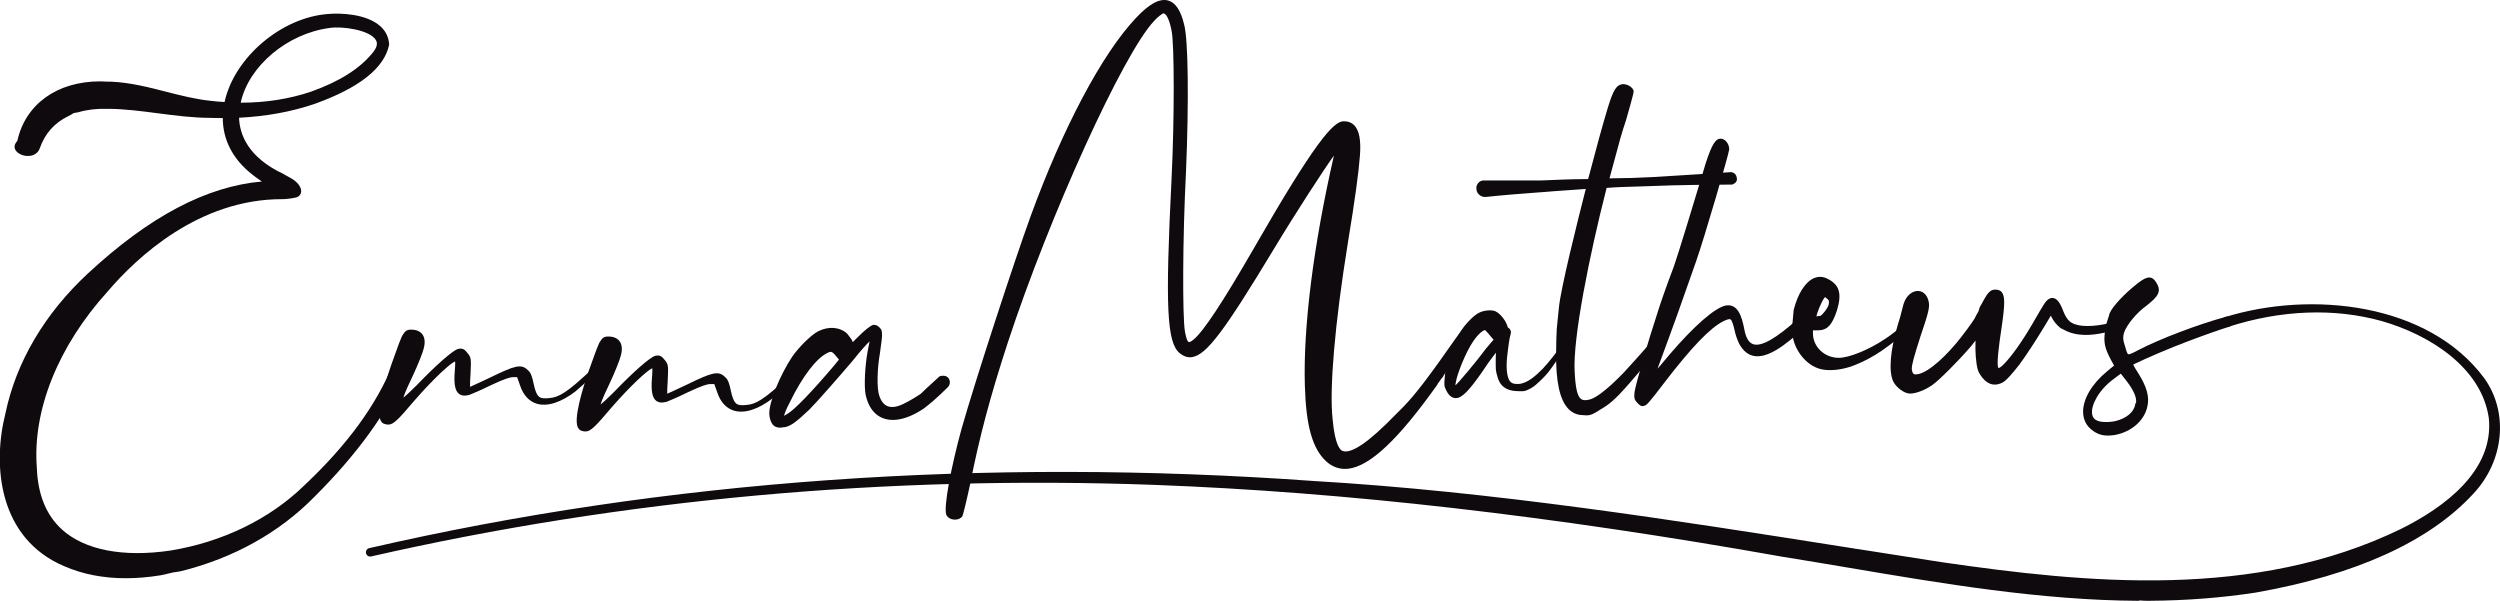 <?xml version="1.0" encoding="UTF-8"?> <svg xmlns="http://www.w3.org/2000/svg" width="233" height="56" viewBox="0 0 233 56" fill="none"><g clip-path="url(#clip0_2370_1069)"><path d="M136.966 30.124C136.74 30.057 136.637 30.143 134.159 33.678C131.858 36.884 131.128 37.597 130.111 38.597C129.837 38.865 129.539 39.158 129.186 39.524C126.733 41.913 125.649 42.206 125.156 42.035C124.992 42.005 124.432 41.694 124.201 39.079C123.884 36.263 124.407 30.149 125.607 22.724C126.27 18.701 126.629 16.092 126.745 14.514C126.855 13.112 126.69 12.197 126.246 11.71C125.996 11.435 125.655 11.301 125.229 11.301C124.261 11.301 122.52 13.288 116.847 23.163C113.955 28.174 112.178 30.868 111.247 31.642C110.967 31.874 110.845 31.898 110.79 31.88C110.595 31.807 110.467 31.063 110.425 30.819C110.206 29.399 110.212 22.291 110.534 16.025C110.814 9.345 110.741 3.694 110.364 2.298C110.047 0.963 109.548 0.226 108.854 0.043C108.063 -0.165 107.083 0.372 105.865 1.682C102.718 5.004 99.035 11.947 96.016 20.256C94.525 24.37 90.957 35.263 89.612 39.981C88.681 43.376 87.877 47.417 88.218 48.033C88.346 48.252 88.608 48.405 88.918 48.429C88.955 48.429 88.985 48.429 89.016 48.429C89.29 48.429 89.527 48.326 89.691 48.124C89.764 47.978 90.123 46.509 90.409 45.15C91.28 40.731 92.266 37.025 93.928 31.922C97.806 20.115 104.684 4.992 107.564 1.951C107.923 1.536 108.355 1.262 108.422 1.243C108.641 1.243 108.964 1.664 109.189 2.859C109.457 4.047 109.457 11.271 109.189 16.659C108.592 28.6 108.745 31.941 109.956 32.922C110.358 33.239 110.729 33.349 111.137 33.276C112.464 33.032 114.083 30.892 118.655 23.322C120.81 19.744 123.482 15.647 124.322 14.501C122.411 22.864 121.449 30.472 121.613 35.946C121.723 39.713 122.32 41.828 123.616 43.01C124.207 43.541 124.888 43.766 125.637 43.687C127.676 43.461 130.312 40.98 133.94 35.879L133.995 35.763C134.22 35.452 134.33 35.299 134.385 35.226H134.409L134.476 35.117C134.488 35.098 134.525 35.031 134.653 34.83C135.389 33.678 137.118 30.6 137.118 30.344C137.118 30.179 137.02 30.13 136.978 30.118L136.966 30.124Z" fill="#0F0A0D"></path><path d="M145.993 31.746C145.993 31.746 145.957 31.691 145.932 31.666L145.695 31.88L145.725 31.916C145.725 31.916 145.701 31.935 145.695 31.947C145.062 32.861 144.423 33.672 143.79 34.361C143.102 35.05 142.359 35.726 141.531 35.787C141.349 35.787 141.172 35.787 141.008 35.732C140.868 35.683 140.764 35.598 140.655 35.427C140.496 35.111 140.417 34.659 140.417 34.086C140.417 33.587 140.478 33.081 140.545 32.569C140.606 32.069 140.673 31.557 140.795 31.124C140.874 30.886 140.758 30.636 140.527 30.514C140.405 29.96 139.839 29.21 139.352 29.003C138.993 28.856 138.305 28.924 137.885 29.131C137.38 29.344 136.521 30.234 136.083 30.99C135.225 32.38 134.713 33.861 134.653 35.165C134.586 35.891 134.586 35.982 134.799 36.403C135.073 36.951 135.395 37.104 135.681 37.104C135.779 37.104 135.876 37.085 135.961 37.055C136.527 36.842 137.307 35.927 138.725 33.794L139.011 33.41C139.157 33.215 139.291 33.038 139.419 32.867C139.401 33.209 139.401 33.568 139.401 33.952C139.401 34.214 139.401 34.483 139.468 34.763C139.535 35.025 139.602 35.293 139.735 35.568C139.894 35.885 140.186 36.153 140.521 36.287C140.813 36.403 141.16 36.458 141.58 36.458C141.665 36.458 141.75 36.458 141.83 36.458H141.957C142.304 36.445 142.931 36.068 143.12 35.879C143.577 35.488 143.966 35.092 144.295 34.702C144.891 33.928 145.476 33.038 146.036 32.057L146.152 31.947L146.005 31.752L145.993 31.746ZM139.206 31.654L138.518 32.459C137.605 33.696 135.894 35.72 135.669 35.891C135.663 35.897 135.657 35.903 135.645 35.909C135.645 35.866 135.651 35.805 135.663 35.72C135.785 34.879 136.6 32.837 137.301 31.813C137.788 31.087 138.244 30.77 138.402 30.77C138.408 30.77 138.414 30.77 138.421 30.77C138.664 31.014 138.81 31.197 138.901 31.313L139.2 31.654H139.206Z" fill="#0F0A0D"></path><path d="M161.863 16.586C161.863 16.306 161.601 16.044 161.321 16.044H161.309C161.309 16.044 156.104 16.385 154.205 16.495C152.799 16.574 151.387 16.616 150.005 16.623C150.169 16.025 150.328 15.44 150.48 14.873C150.827 13.556 151.161 12.313 151.551 11.185C152.209 8.887 152.263 8.601 152.257 8.473C152.172 8.138 151.715 7.839 151.253 7.839C150.644 7.912 150.364 8.351 149.841 10.07C149.414 11.466 148.733 13.934 148.014 16.69C146.523 16.69 144.934 16.763 143.656 16.818H138.275C138.074 16.818 137.885 16.909 137.757 17.074C137.623 17.238 137.568 17.452 137.605 17.622C137.605 18.012 137.976 18.36 138.421 18.36C140.192 18.171 141.933 18.043 143.613 17.915H143.668C144.405 17.848 145.123 17.799 145.841 17.75C146.486 17.708 147.138 17.665 147.795 17.61C147.046 20.536 145.433 26.973 145.287 28.704C145.257 29.039 145.214 29.46 145.172 29.826C145.117 30.313 145.092 30.569 145.092 30.642C145.092 30.655 145.092 30.703 145.086 30.77C145.068 31.075 145.032 31.88 145.032 32.758C144.983 35.531 145.366 37.287 146.188 38.122C146.559 38.493 147.016 38.689 147.533 38.689C147.643 38.701 147.746 38.713 147.838 38.713C148.24 38.713 148.55 38.573 149.171 38.158C149.956 37.701 150.474 37.311 151.837 35.751C152.543 34.934 153.797 33.477 154.284 32.849L155.27 31.331V31.282C155.27 31.087 155.21 30.959 155.1 30.898C154.93 30.807 154.729 30.917 154.576 31.02L154.54 31.057C153.98 31.801 152.884 33.026 151.417 34.635C150.005 36.11 148.867 37.025 148.221 37.219C147.807 37.335 147.546 37.323 147.357 37.189C147.016 36.945 146.833 36.189 146.76 34.666C146.566 31.605 148.112 23.87 149.737 17.513C150.687 17.439 151.655 17.409 152.592 17.385C153.14 17.372 153.682 17.354 154.223 17.33C155.983 17.25 159.641 17.202 161.388 17.202H161.437C161.778 17.08 161.936 16.848 161.869 16.592L161.863 16.586Z" fill="#0F0A0D"></path><path d="M168.456 29.966C168.419 29.874 168.352 29.807 168.273 29.777L168.072 29.436H167.853L167.622 29.667C165.546 31.545 164.164 32.331 163.403 32.081C162.995 31.947 162.721 31.496 162.575 30.716C162.332 29.442 161.954 28.29 160.846 28.472C159.824 28.68 157.9 30.356 155.569 33.081L155.021 33.733C154.826 33.965 154.643 34.184 154.491 34.361C154.509 34.294 154.534 34.221 154.564 34.135C156.056 30.112 156.75 28.149 158.089 24.321C158.856 22.133 161.163 14.239 161.163 13.916C161.163 13.398 160.779 12.923 160.359 12.923C159.885 12.923 159.55 13.465 158.99 15.154C158.941 15.312 158.819 15.714 158.655 16.269C157.924 18.689 156.403 23.724 155.995 24.858C155.209 26.924 154.674 28.503 154.455 29.222C153.633 31.697 152.403 35.952 152.336 36.561C152.269 37.122 152.348 37.299 152.641 37.591C152.817 37.768 152.939 37.853 153.079 37.853C153.17 37.853 153.274 37.817 153.402 37.75C153.621 37.64 154.777 36.116 155.124 35.653C157.681 32.325 159.385 30.557 160.633 29.929C160.95 29.783 161.157 29.71 161.266 29.759C161.419 29.832 161.54 30.24 161.693 30.904C161.759 31.234 161.954 31.764 162.094 32.044C162.466 32.721 162.934 33.093 163.519 33.184C164.651 33.355 166.167 32.465 168.431 30.283C168.51 30.203 168.529 30.082 168.474 29.96L168.456 29.966Z" fill="#0F0A0D"></path><path d="M178.171 30.076C178.122 29.96 178.019 29.887 177.903 29.887H177.788L177.727 30.082H177.654L177.611 30.118C176.972 30.642 176.296 31.191 175.7 31.581C174.166 32.605 172.345 33.349 171.371 33.349C170.044 33.349 168.967 32.325 168.967 31.075V30.789H169.381C170.294 30.789 170.732 30.344 171.201 28.942C171.682 27.369 171.438 26.54 170.355 25.998C169.935 25.766 169.49 25.742 169.064 25.924C168.255 26.272 167.567 27.345 167.171 28.881L167.043 30.307V30.886C167.043 32.294 168.096 33.83 169.387 34.306C169.716 34.434 170.117 34.495 170.562 34.495C171.311 34.495 172.175 34.318 172.96 33.989C174.616 33.325 176.193 32.246 178.074 30.49C178.183 30.38 178.22 30.216 178.165 30.082L178.171 30.076ZM169.643 29.442C169.576 29.442 169.448 29.442 169.29 29.503C169.326 29.173 169.789 28.064 170.02 27.777L170.093 27.686C170.136 27.716 170.191 27.759 170.245 27.808C170.452 27.96 170.495 28.034 170.44 28.357C170.379 28.71 169.795 29.417 169.637 29.442H169.643Z" fill="#0F0A0D"></path><path d="M197.59 30.045V29.954H197.188C195.715 30.411 194.15 30.514 193.377 30.216C192.86 30.045 192.568 29.698 192.257 28.899C191.995 28.204 191.709 27.838 191.368 27.777C191.143 27.735 190.918 27.838 190.711 28.07C190.528 28.247 189.78 29.557 189.402 30.216C188.428 31.88 187.454 33.245 186.736 33.965C186.413 34.288 186.292 34.3 186.267 34.3C186.17 34.239 186.103 33.751 186.365 31.794C186.425 31.417 186.492 30.972 186.559 30.447C186.87 28.338 186.864 27.588 186.559 27.223C186.426 27.064 186.225 26.991 185.957 26.991C185.458 26.991 185.22 27.308 184.605 28.472C184.532 28.558 184.471 28.722 184.398 29.009C184.271 29.204 184.143 29.46 184.027 29.698C183.729 30.179 182.986 31.179 182.377 31.922C180.752 33.861 179.236 35.001 178.433 34.885C178.299 34.856 178.214 34.696 178.177 34.403C178.177 33.989 178.354 33.325 178.999 31.313C179.748 29.137 179.839 28.619 179.772 28.223C179.681 27.582 179.309 27.156 178.81 27.119C178.323 27.083 177.696 27.436 177.41 28.338C177.343 28.594 177.094 29.551 177.094 29.551L176.899 30.191C176.168 32.587 175.998 34.647 176.46 35.568C176.747 36.141 177.501 36.683 178.013 36.683C178.567 36.683 179.419 36.354 180.089 35.885C180.679 35.488 182.536 33.629 183.711 32.258L184.118 31.74C184.076 32.764 184.155 33.806 184.325 34.44C184.404 34.751 184.697 35.165 184.946 35.409C185.439 35.903 186.042 35.982 186.681 35.629C186.998 35.434 187.497 34.897 188.203 33.983C188.879 33.062 189.701 31.807 190.644 30.252L191.137 29.417L191.198 29.539C191.399 29.941 191.673 30.283 192.038 30.575L192.415 30.764C193.146 31.161 194.083 31.301 195.197 31.167C195.776 31.1 196.622 30.911 197.011 30.776L197.486 30.655C197.638 30.655 197.772 30.52 197.772 30.368C197.772 30.216 197.699 30.094 197.578 30.045H197.59Z" fill="#0F0A0D"></path><path d="M207.963 29.856C207.963 29.783 207.932 29.716 207.871 29.679C207.786 29.625 207.695 29.655 207.61 29.692L207.597 29.484L207.403 29.539C204.791 30.258 201.321 31.575 199.337 32.605C198.813 32.88 198.472 33.056 198.351 33.008C198.241 32.959 198.156 32.636 198.028 32.185C197.839 31.624 197.852 31.41 197.961 31.002C198.205 30.277 199.142 29.143 200.019 28.515C201.169 27.619 201.486 27.15 200.956 26.321C200.84 26.132 200.676 25.912 200.408 25.87C199.994 25.802 199.477 26.174 198.6 26.924C197.638 27.765 196.64 28.856 196.567 29.381C196.549 29.442 196.525 29.533 196.488 29.637C196.384 29.941 196.226 30.411 196.178 30.941C196.05 31.91 196.165 32.453 196.707 33.477L197.03 34.068L196.36 34.623C194.954 35.781 194.126 37.201 194.144 38.408C194.157 39.091 194.437 39.664 194.954 40.066C195.423 40.432 195.867 40.596 196.451 40.596C196.64 40.596 196.841 40.578 197.066 40.548C198.637 40.273 199.873 39.194 200.14 37.86C200.341 36.988 200.08 36.043 199.288 34.787C199.112 34.513 198.819 34.056 198.826 33.977C198.826 33.971 198.85 33.958 198.905 33.928C200.274 33.276 202.368 32.386 203.89 31.819C205.26 31.295 206.897 30.716 207.725 30.46C207.865 30.441 207.981 30.313 207.981 30.173L207.963 29.874V29.856ZM198.259 35.592C198.905 36.47 199.142 37.043 199.081 37.579H199.02L198.996 37.713C198.88 38.42 198.162 39.005 197.139 39.249C196.482 39.383 195.77 39.359 195.441 39.194C195.173 39.079 195.015 38.865 194.978 38.548C194.887 37.768 195.569 36.366 197.012 35.306L197.657 34.824L198.259 35.592Z" fill="#0F0A0D"></path><path d="M55.986 33.672L55.87 33.782C55.785 33.867 55.541 34.086 55.279 34.318C54.951 34.611 54.604 34.922 54.47 35.056C52.315 37.037 51.761 37.067 50.921 37.122H50.799C50.227 37.128 49.995 36.933 49.74 35.787C49.606 35.129 49.472 34.702 49.186 34.489C48.577 33.879 47.95 34.086 45.74 35.159C45.284 35.373 44.182 35.897 43.811 36.055C43.799 35.848 43.811 35.421 43.853 34.861C43.92 33.44 43.92 33.325 43.561 32.892C43.293 32.556 43.117 32.428 42.691 32.52C42.198 32.66 40.682 33.989 38.843 35.897C38.283 36.458 37.815 36.89 37.602 37.061C37.687 36.665 38.241 35.513 38.46 35.05C38.989 33.922 39.434 32.776 39.495 32.459C39.641 31.91 39.592 31.453 39.355 31.148C39.142 30.868 38.783 30.722 38.314 30.722C37.912 30.722 37.742 30.844 37.468 31.325C37.34 31.587 37.084 32.276 37.078 32.306L36.5 33.91C36.013 35.3 34.954 38.609 35.544 39.292C35.654 39.511 36.007 39.572 36.202 39.572C36.664 39.572 37.121 39.109 38.563 37.402C40.371 35.318 41.984 33.837 42.417 33.684C42.441 33.861 42.404 34.349 42.38 34.653C42.295 35.775 42.411 36.403 42.758 36.689C42.989 36.884 43.306 36.921 43.744 36.805C43.951 36.732 44.876 36.336 45.746 35.903C47.068 35.281 47.591 35.147 47.792 35.147H48.194L48.474 35.933C48.766 36.817 49.301 37.402 50.014 37.622C51 37.927 52.297 37.512 53.66 36.458C54.031 36.147 55.346 34.958 56.229 34.141L56.351 34.026L55.992 33.666L55.986 33.672Z" fill="#0F0A0D"></path><path d="M74.363 34.312L74.248 34.422C74.162 34.507 73.919 34.726 73.657 34.958C73.328 35.251 72.981 35.562 72.847 35.696C70.693 37.677 70.139 37.707 69.299 37.762H69.177C68.605 37.768 68.373 37.573 68.118 36.427C67.984 35.769 67.85 35.342 67.564 35.129C66.955 34.519 66.328 34.726 64.118 35.799C63.662 36.013 62.56 36.537 62.188 36.695C62.176 36.488 62.188 36.061 62.231 35.501C62.298 34.08 62.298 33.965 61.939 33.532C61.671 33.197 61.495 33.069 61.069 33.16C60.575 33.3 59.06 34.629 57.221 36.537C56.661 37.098 56.193 37.53 55.979 37.701C56.065 37.305 56.619 36.153 56.838 35.69C57.319 34.672 57.8 33.453 57.873 33.099C58.019 32.55 57.97 32.093 57.733 31.788C57.52 31.508 57.16 31.362 56.692 31.362C56.29 31.362 56.119 31.484 55.846 31.965C55.718 32.227 55.462 32.916 55.456 32.947L54.878 34.55C54.391 35.94 53.331 39.249 53.922 39.932C54.032 40.151 54.385 40.212 54.579 40.212C55.042 40.212 55.498 39.749 56.941 38.042C58.749 35.958 60.362 34.477 60.794 34.324C60.819 34.501 60.782 34.989 60.758 35.293C60.673 36.415 60.788 37.043 61.135 37.335C61.367 37.524 61.683 37.567 62.122 37.451C62.328 37.378 63.254 36.982 64.124 36.549C65.445 35.927 65.969 35.793 66.17 35.793H66.571L66.852 36.58C67.144 37.463 67.679 38.048 68.392 38.268C69.378 38.573 70.674 38.158 72.038 37.104C72.409 36.793 73.724 35.604 74.607 34.787L74.728 34.672L74.369 34.312H74.363Z" fill="#0F0A0D"></path><path d="M88.474 35.354C88.37 35.147 88.175 35.019 87.938 35.019C87.786 35.019 87.615 35.019 87.512 35.123L87.153 35.452C86.532 36.019 85.996 36.513 85.801 36.714C85.436 36.957 84.803 37.342 84.407 37.536C83.707 37.92 83.141 38.024 82.715 37.853C82.368 37.713 82.106 37.378 81.942 36.854C81.711 36.22 81.747 34.373 82.015 32.886C82.039 32.648 82.082 32.386 82.112 32.142C82.161 31.794 82.204 31.49 82.204 31.331C82.204 30.874 82.204 30.752 81.966 30.514C81.729 30.277 81.546 30.277 81.406 30.277L81.345 30.289C81.029 30.417 80.56 30.801 79.817 31.545L79.477 31.886L79.44 31.801C79.391 31.648 79.257 31.49 79.136 31.331C79.075 31.258 79.02 31.185 78.947 31.087C78.265 30.472 77.236 30.386 76.269 30.868C75.581 31.209 74.4 32.422 73.84 33.233C72.701 34.946 71.697 37.415 71.697 38.518C71.697 38.993 71.898 39.585 72.233 39.749C72.336 39.798 72.482 39.859 72.689 39.859C72.768 39.859 72.853 39.853 72.945 39.828C73.584 39.828 74.199 39.341 75.428 38.177C76.177 37.427 78.393 34.891 79.477 33.611C80.292 32.587 80.785 32.057 81.047 31.819C80.998 32.057 80.931 32.398 80.858 32.776C80.615 34.117 80.524 35.97 80.67 36.75C80.834 37.549 81.157 38.158 81.625 38.573C82.137 39.018 82.812 39.207 83.585 39.115C84.359 39.024 85.205 38.676 86.106 38.067C86.581 37.713 87.354 37.073 88.364 36.061L88.376 36.049C88.541 35.848 88.577 35.58 88.468 35.354H88.474ZM77.407 32.788C77.547 32.788 77.693 32.898 77.955 33.233L78.192 33.514L77.699 34.117C75.587 36.598 74.053 38.183 73.377 38.579C73.267 38.652 73.158 38.713 73.073 38.756C73.109 38.585 73.225 38.225 73.608 37.5C74.771 35.104 76.086 33.379 77.121 32.892C77.23 32.837 77.316 32.794 77.407 32.794V32.788Z" fill="#0F0A0D"></path><path d="M37.851 33.702C37.693 33.501 37.431 33.392 37.175 33.434C36.932 33.471 36.749 33.629 36.658 33.861C35.081 37.756 32.354 41.492 28.306 45.29C25.11 48.393 20.691 50.532 15.876 51.312C11.493 51.959 7.92 51.27 5.801 49.374C4.31 48.039 3.518 46.089 3.433 43.583C3.019 38.244 5.418 32.264 10.02 27.18C12.765 23.962 18.53 18.561 26.279 18.561H26.474C26.693 18.555 27.351 18.47 27.57 18.409C27.917 18.329 28.02 18.079 28.05 17.976C28.172 17.531 27.752 17.092 27.618 16.97C27.405 16.757 27.119 16.604 26.839 16.452C26.711 16.385 26.584 16.318 26.431 16.22C23.12 14.672 22.334 12.539 22.28 10.972C24.8 10.85 27.174 10.417 29.347 9.674C33.499 8.18 35.83 6.339 36.269 4.163C36.238 3.474 35.952 2.889 35.422 2.42C34.144 1.298 31.77 1.195 30.577 1.304C26.218 1.621 21.835 5.364 20.928 9.509C20.453 9.479 20.046 9.448 19.656 9.399C18.226 9.253 16.825 8.893 15.468 8.546C13.849 8.131 12.175 7.699 10.397 7.613C10.318 7.613 10.221 7.613 10.129 7.613L9.813 7.601C9.655 7.589 9.508 7.583 9.338 7.583C5.326 7.583 2.374 9.704 1.619 13.118L1.491 13.294C1.339 13.483 1.315 13.739 1.424 13.953C1.619 14.325 2.185 14.581 2.727 14.532C3.202 14.495 3.561 14.239 3.707 13.819C4.182 12.459 5.065 11.46 6.337 10.838C6.38 10.82 6.733 10.643 6.879 10.533C6.927 10.521 7.019 10.509 7.067 10.503C7.165 10.491 7.256 10.472 7.305 10.46C8.114 10.222 9.015 10.113 10.032 10.143C11.554 10.143 13.161 10.356 14.713 10.557C16.302 10.765 17.945 10.978 19.54 10.984C19.942 11.002 20.35 11.002 20.764 11.002C20.764 13.032 21.707 14.855 23.515 16.269C23.777 16.482 24.063 16.69 24.41 16.915C19.23 17.372 13.922 20.176 8.2 25.48C4.164 29.222 1.504 33.739 0.505 38.536C-0.749 43.498 -0.067 50.203 5.972 52.763C7.676 53.513 9.612 53.891 11.724 53.891C12.759 53.891 13.849 53.8 14.969 53.617C15.243 53.574 15.456 53.513 15.657 53.464C15.791 53.428 15.925 53.391 16.089 53.361C16.174 53.342 16.284 53.324 16.436 53.306C16.612 53.281 16.789 53.257 16.917 53.22C21.762 52.014 26.042 49.63 29.286 46.32C33.298 42.328 36.116 38.426 37.918 34.385C38.022 34.147 37.991 33.904 37.839 33.709L37.851 33.702ZM22.432 9.57C23.175 6.157 26.778 3.115 30.741 2.603C31.886 2.426 34.491 2.786 35.039 3.743C35.221 4.06 35.124 4.438 34.741 4.907C33.529 6.406 31.642 7.595 28.982 8.546C26.949 9.229 24.757 9.57 22.462 9.57H22.432Z" fill="#0F0A0D"></path><path d="M231.527 35.239C226.316 28.235 215.444 27.07 207.397 29.545C207.098 29.637 207.019 29.917 207.086 30.143C207.159 30.368 207.384 30.551 207.683 30.46C212.613 28.875 217.556 28.692 221.976 29.923C226.353 31.173 231.271 34.202 231.959 38.969C232.452 43.888 227.789 47.295 223.784 49.289C210.142 55.921 194.497 54.366 180.904 52.385C178.281 51.983 175.663 51.569 173.039 51.154C173.009 51.154 172.979 51.154 172.954 51.154C172.936 51.154 172.918 51.142 172.899 51.142C172.851 51.13 172.796 51.117 172.766 51.111L172.206 51.026C155.94 48.46 139.121 45.808 122.417 44.827C91.645 42.626 62.03 44.729 34.412 51.087C34.308 51.111 34.223 51.172 34.162 51.264C34.108 51.355 34.089 51.459 34.114 51.562C34.138 51.666 34.199 51.758 34.29 51.812C34.382 51.867 34.485 51.886 34.588 51.861C58.025 46.515 82.606 44.278 107.643 45.193C125.424 45.863 144.538 48.051 166.069 51.879C168.121 52.209 170.215 52.562 172.242 52.903C181.075 54.397 190.212 55.945 199.252 55.994C199.319 55.994 199.373 55.982 199.41 55.969C199.453 55.957 199.465 55.957 199.483 55.963C199.568 55.982 200.122 56.006 200.305 55.994C203.817 55.969 207.068 55.714 210.245 55.226C219.571 53.574 226.383 50.483 230.492 46.04C233.396 42.968 233.828 38.42 231.521 35.232L231.527 35.239Z" fill="#0F0A0D"></path></g><defs><clipPath id="clip0_2370_1069"><rect width="233" height="56" fill="white"></rect></clipPath></defs></svg> 